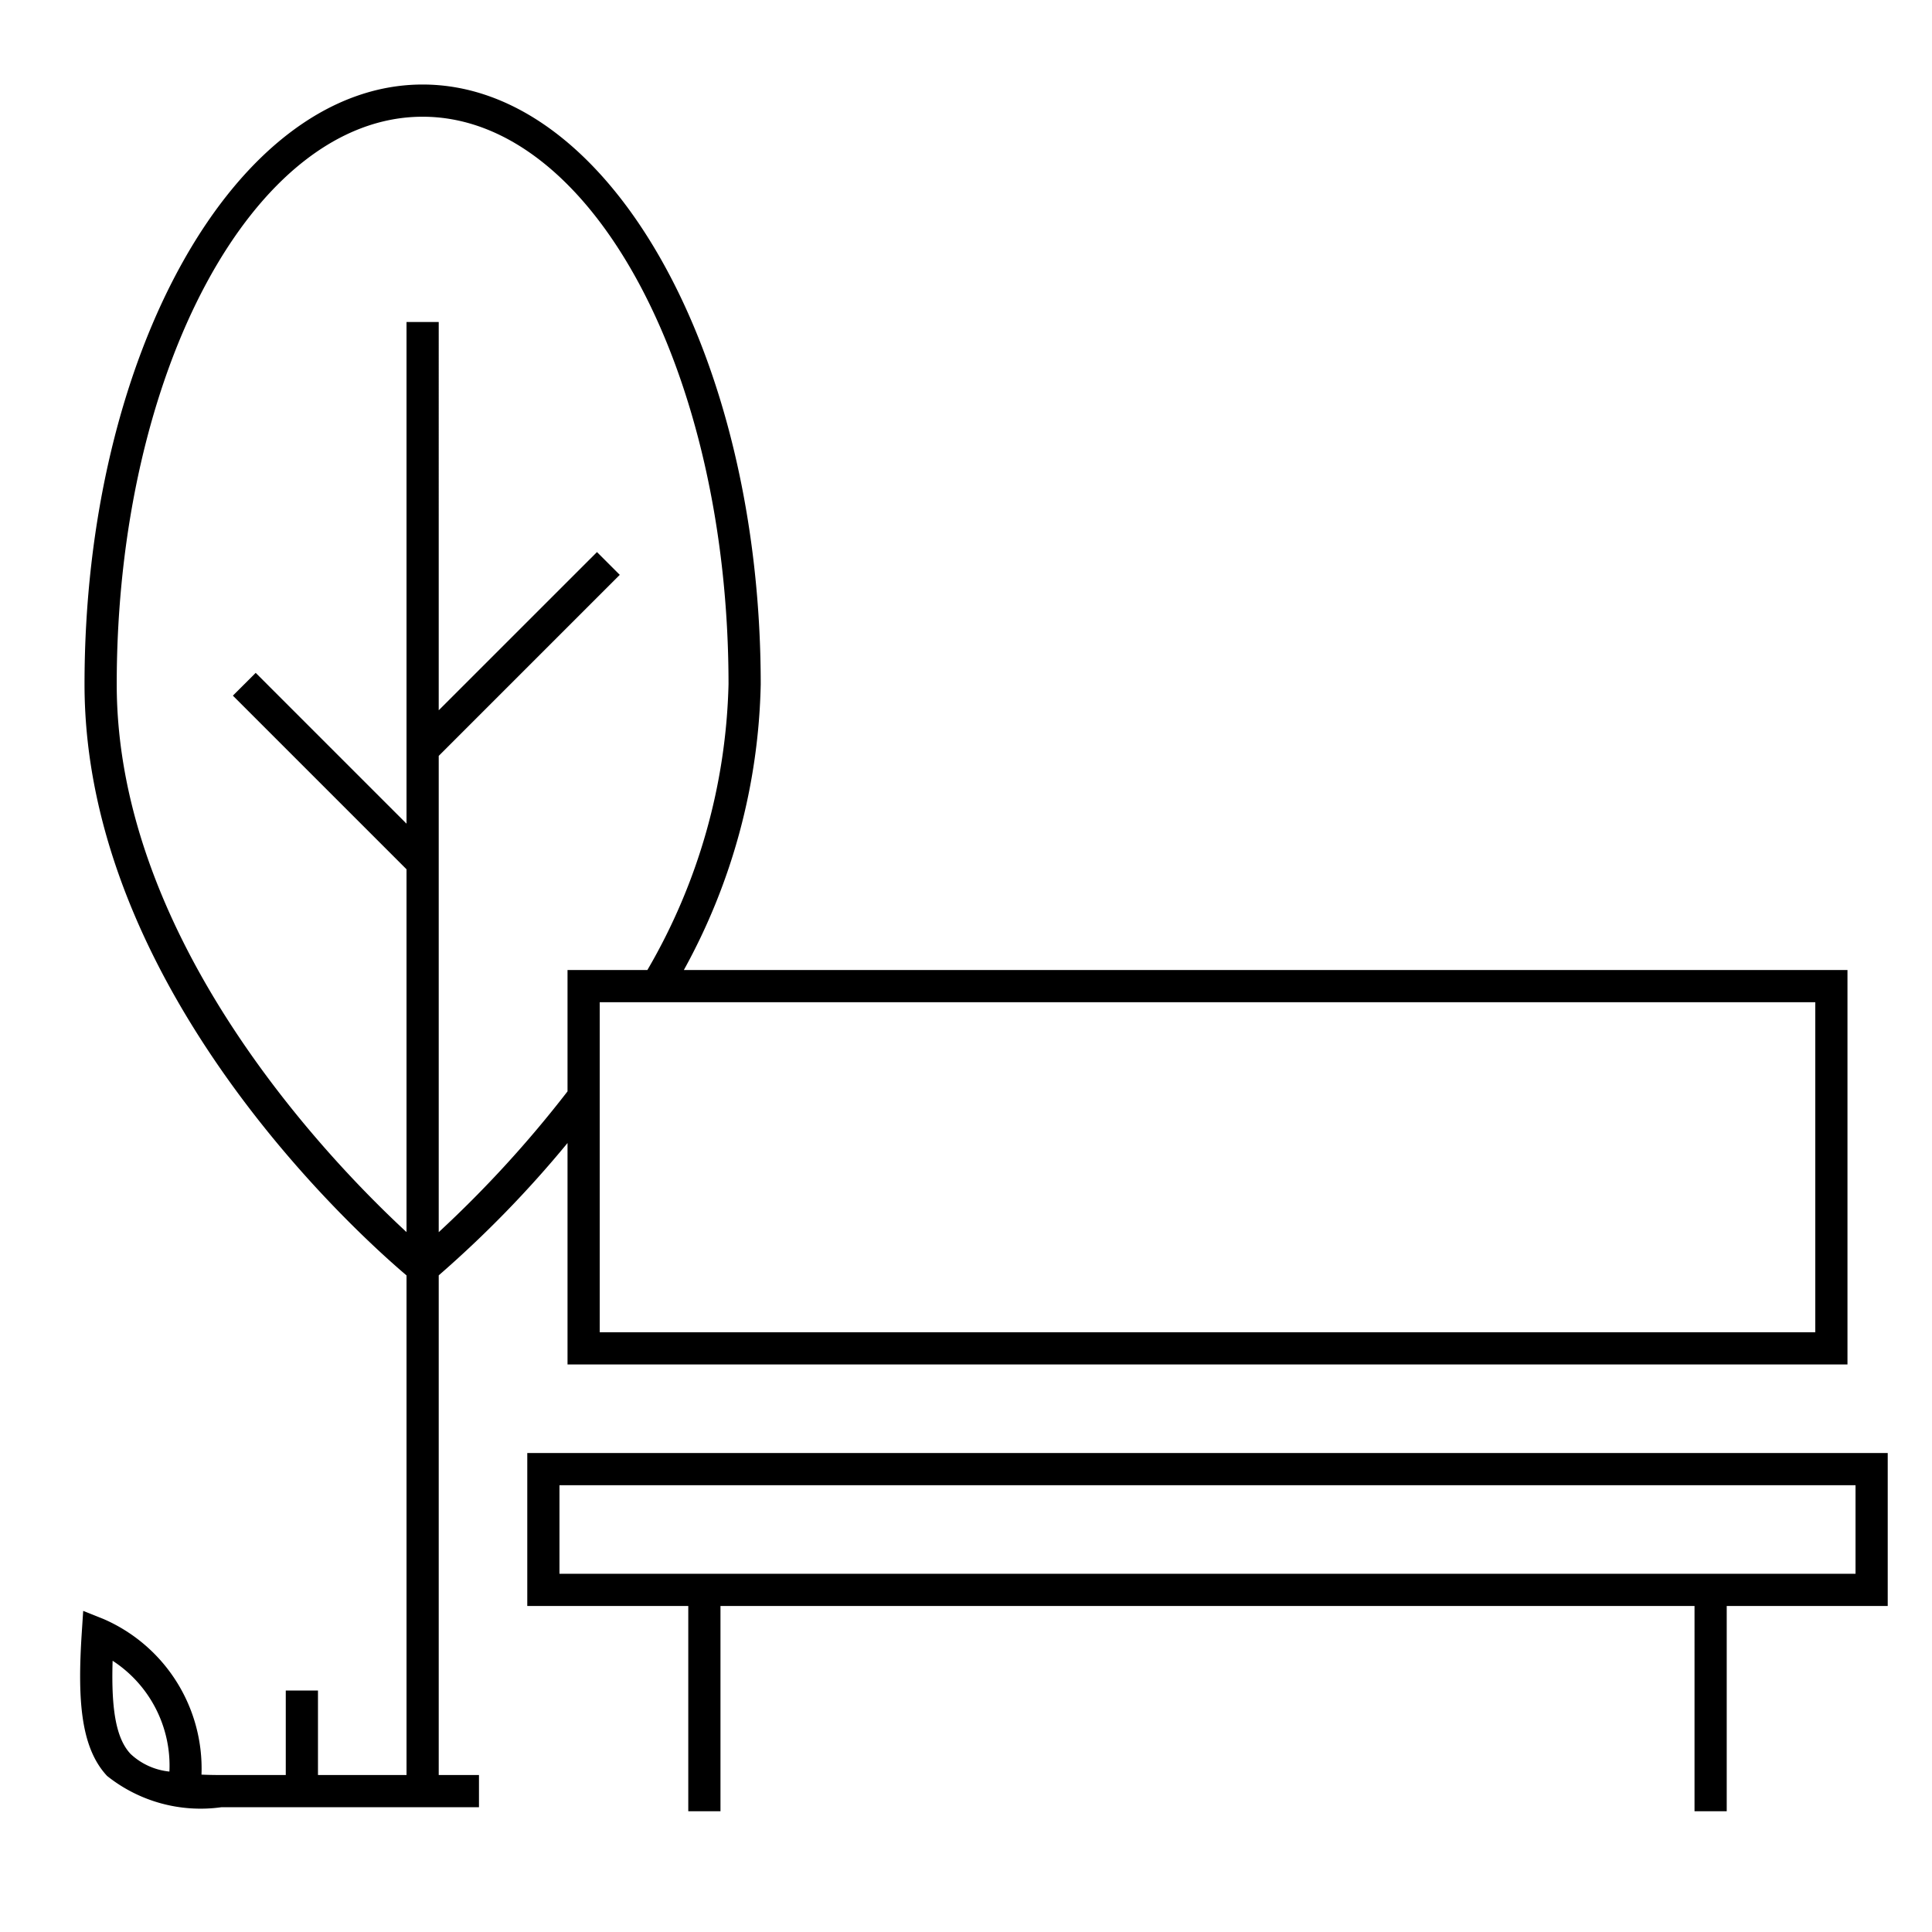 <svg id="icon-ui-svg" xmlns="http://www.w3.org/2000/svg" viewBox="0 0 48 48"><path d="M14.1 28.398V33.9h31.8v-9.8H16.99A15.332 15.332 0 0 0 18.9 17c0-8.216-3.768-14.9-8.4-14.9S2.1 8.784 2.1 17c0 7.595 6.862 13.724 8 14.687V44.1H7.9V42h-.8v2.1H5.5c-.176 0-.34-.003-.494-.01a4.05 4.05 0 0 0-2.427-3.863l-.512-.205-.036.55c-.105 1.616-.039 2.837.63 3.551A3.725 3.725 0 0 0 5.5 44.9h6.4v-.8h-1V31.686a27.553 27.553 0 0 0 3.2-3.288zM3.244 43.576c-.348-.372-.485-1.06-.446-2.315a3.11 3.11 0 0 1 1.411 2.753 1.65 1.65 0 0 1-.965-.438zM45.1 33.1H14.9v-8.2h30.2zM2.9 17c0-7.774 3.41-14.1 7.6-14.1s7.6 6.326 7.6 14.1a14.765 14.765 0 0 1-2.016 7.1H14.1v3.015a28.488 28.488 0 0 1-3.2 3.498V18.78l4.498-4.498-.566-.566-3.932 3.931V8h-.8v12.464l-3.747-3.747-.567.566 4.314 4.314v9.014C8.223 28.875 2.9 23.393 2.9 17zm44 19.1H13.1v3.8h4V45h.8v-5.1h24.2V45h.8v-5.1h4zm-.8 3H13.9v-2.2h32.2z" id="icon-ui-svg--base"/></svg>